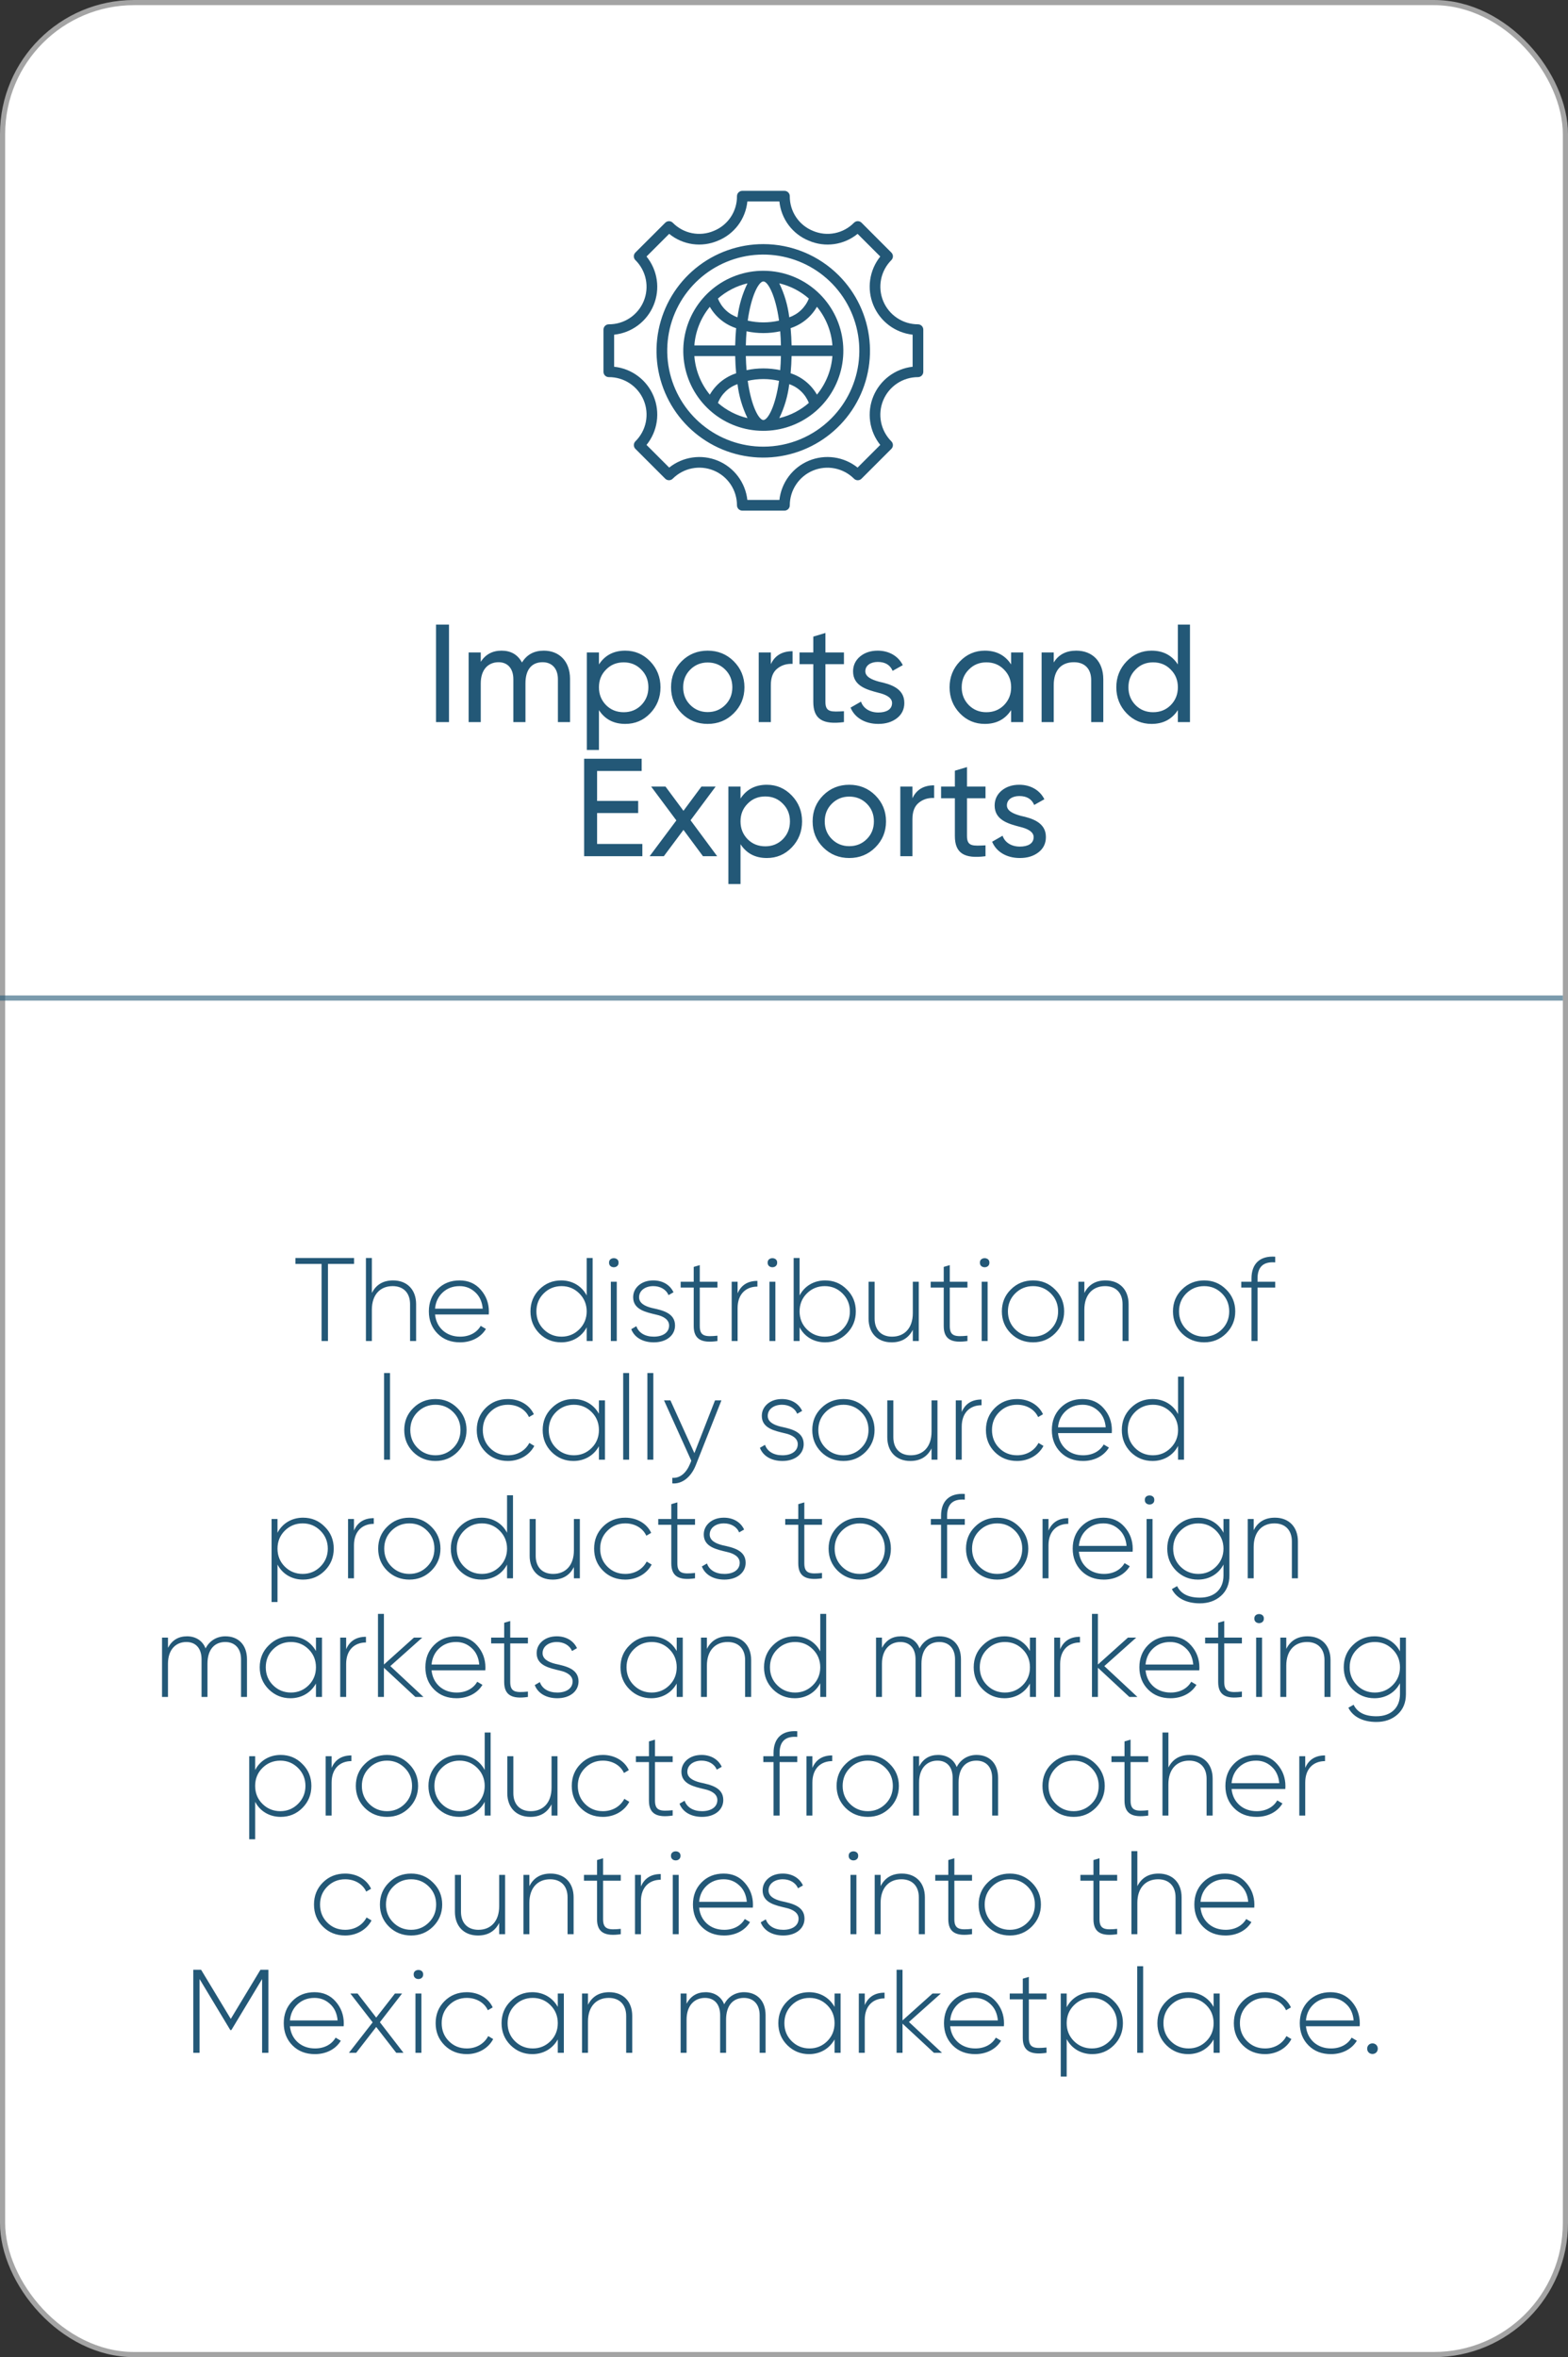 <svg width="304" height="457" viewBox="0 0 304 457" fill="none" xmlns="http://www.w3.org/2000/svg">
<rect x="0" y="0" width="304" height="457" fill="#333333" stroke="none"/>
<rect x="0.5" y="0.5" width="303" height="456" rx="25.5" fill="white" stroke="#A4A4A4"/>
<path d="M84.537 140V121.1H87.048V140H84.537ZM105.439 126.149C108.463 126.149 110.515 128.255 110.515 131.603V140H108.166V131.684C108.166 129.605 107.005 128.39 105.196 128.39C103.171 128.39 101.875 129.713 101.875 132.494V140H99.526V131.684C99.526 129.605 98.419 128.39 96.664 128.39C94.693 128.39 93.208 129.767 93.208 132.494V140H90.859V126.5H93.208V128.309C94.126 126.878 95.476 126.149 97.231 126.149C99.04 126.149 100.363 126.905 101.2 128.444C102.145 126.905 103.549 126.149 105.439 126.149ZM121.224 126.149C123.114 126.149 124.734 126.851 126.057 128.228C127.38 129.605 128.055 131.279 128.055 133.25C128.055 135.221 127.38 136.922 126.057 138.299C124.734 139.676 123.114 140.351 121.224 140.351C118.983 140.351 117.282 139.46 116.121 137.678V145.4H113.772V126.5H116.121V128.822C117.282 127.04 118.983 126.149 121.224 126.149ZM120.927 138.083C122.277 138.083 123.411 137.624 124.329 136.706C125.247 135.761 125.706 134.627 125.706 133.25C125.706 131.873 125.247 130.739 124.329 129.821C123.411 128.876 122.277 128.417 120.927 128.417C119.55 128.417 118.416 128.876 117.498 129.821C116.58 130.739 116.121 131.873 116.121 133.25C116.121 134.627 116.58 135.761 117.498 136.706C118.416 137.624 119.55 138.083 120.927 138.083ZM142.252 138.299C140.875 139.676 139.174 140.351 137.203 140.351C135.232 140.351 133.531 139.676 132.154 138.299C130.777 136.922 130.102 135.248 130.102 133.25C130.102 131.252 130.777 129.578 132.154 128.201C133.531 126.824 135.232 126.149 137.203 126.149C139.174 126.149 140.875 126.824 142.252 128.201C143.629 129.578 144.331 131.252 144.331 133.25C144.331 135.248 143.629 136.922 142.252 138.299ZM137.203 138.056C138.553 138.056 139.687 137.597 140.605 136.679C141.523 135.761 141.982 134.627 141.982 133.25C141.982 131.873 141.523 130.739 140.605 129.821C139.687 128.903 138.553 128.444 137.203 128.444C135.88 128.444 134.746 128.903 133.828 129.821C132.91 130.739 132.451 131.873 132.451 133.25C132.451 134.627 132.91 135.761 133.828 136.679C134.746 137.597 135.88 138.056 137.203 138.056ZM149.449 126.5V128.768C150.232 127.094 151.636 126.257 153.661 126.257V128.714C152.5 128.66 151.528 128.957 150.691 129.632C149.854 130.307 149.449 131.36 149.449 132.845V140H147.1V126.5H149.449ZM163.62 126.5V128.768H160.029V136.085C160.029 138.164 161.217 138.002 163.62 137.894V140C159.516 140.54 157.68 139.433 157.68 136.085V128.768H155.007V126.5H157.68V123.422L160.029 122.72V126.5H163.62ZM167.767 130.145C167.767 131.198 168.955 131.765 170.44 132.17C172.546 132.629 175.354 133.412 175.327 136.301C175.327 137.516 174.841 138.515 173.896 139.244C172.951 139.973 171.763 140.351 170.278 140.351C167.659 140.351 165.688 139.109 164.905 137.192L166.93 136.031C167.362 137.327 168.631 138.137 170.278 138.137C171.817 138.137 172.951 137.57 172.951 136.301C172.951 135.248 171.763 134.654 170.278 134.303C168.145 133.736 165.391 133.034 165.391 130.172C165.391 129.011 165.85 128.039 166.741 127.283C167.659 126.527 168.793 126.149 170.17 126.149C172.357 126.149 174.166 127.202 175.03 128.957L173.059 130.064C172.573 128.903 171.601 128.336 170.17 128.336C168.847 128.336 167.767 128.984 167.767 130.145ZM196.036 128.822V126.5H198.385V140H196.036V137.678C194.875 139.46 193.174 140.351 190.933 140.351C189.043 140.351 187.423 139.676 186.1 138.299C184.777 136.922 184.102 135.221 184.102 133.25C184.102 131.279 184.777 129.605 186.1 128.228C187.423 126.851 189.043 126.149 190.933 126.149C193.174 126.149 194.875 127.04 196.036 128.822ZM191.23 138.083C192.607 138.083 193.741 137.624 194.659 136.706C195.577 135.761 196.036 134.627 196.036 133.25C196.036 131.873 195.577 130.739 194.659 129.821C193.741 128.876 192.607 128.417 191.23 128.417C189.88 128.417 188.746 128.876 187.828 129.821C186.91 130.739 186.451 131.873 186.451 133.25C186.451 134.627 186.91 135.761 187.828 136.706C188.746 137.624 189.88 138.083 191.23 138.083ZM208.667 126.149C211.826 126.149 213.905 128.282 213.905 131.711V140H211.556V131.846C211.556 129.659 210.287 128.39 208.208 128.39C205.859 128.39 204.293 129.821 204.293 132.845V140H201.944V126.5H204.293V128.444C205.238 126.905 206.696 126.149 208.667 126.149ZM228.362 128.822V121.1H230.711V140H228.362V137.678C227.201 139.46 225.5 140.351 223.259 140.351C221.369 140.351 219.749 139.676 218.426 138.299C217.103 136.922 216.428 135.221 216.428 133.25C216.428 131.279 217.103 129.605 218.426 128.228C219.749 126.851 221.369 126.149 223.259 126.149C225.5 126.149 227.201 127.04 228.362 128.822ZM223.556 138.083C224.933 138.083 226.067 137.624 226.985 136.706C227.903 135.761 228.362 134.627 228.362 133.25C228.362 131.873 227.903 130.739 226.985 129.821C226.067 128.876 224.933 128.417 223.556 128.417C222.206 128.417 221.072 128.876 220.154 129.821C219.236 130.739 218.777 131.873 218.777 133.25C218.777 134.627 219.236 135.761 220.154 136.706C221.072 137.624 222.206 138.083 223.556 138.083ZM115.762 157.63V163.624H124.537V166H113.251V147.1H124.402V149.476H115.762V155.281H123.727V157.63H115.762ZM133.886 159.034L139.043 166H136.289L132.509 160.897L128.702 166H125.948L131.132 159.061L126.245 152.5H129.026L132.509 157.198L135.992 152.5H138.746L133.886 159.034ZM148.672 152.149C150.562 152.149 152.182 152.851 153.505 154.228C154.828 155.605 155.503 157.279 155.503 159.25C155.503 161.221 154.828 162.922 153.505 164.299C152.182 165.676 150.562 166.351 148.672 166.351C146.431 166.351 144.73 165.46 143.569 163.678V171.4H141.22V152.5H143.569V154.822C144.73 153.04 146.431 152.149 148.672 152.149ZM148.375 164.083C149.725 164.083 150.859 163.624 151.777 162.706C152.695 161.761 153.154 160.627 153.154 159.25C153.154 157.873 152.695 156.739 151.777 155.821C150.859 154.876 149.725 154.417 148.375 154.417C146.998 154.417 145.864 154.876 144.946 155.821C144.028 156.739 143.569 157.873 143.569 159.25C143.569 160.627 144.028 161.761 144.946 162.706C145.864 163.624 146.998 164.083 148.375 164.083ZM169.7 164.299C168.323 165.676 166.622 166.351 164.651 166.351C162.68 166.351 160.979 165.676 159.602 164.299C158.225 162.922 157.55 161.248 157.55 159.25C157.55 157.252 158.225 155.578 159.602 154.201C160.979 152.824 162.68 152.149 164.651 152.149C166.622 152.149 168.323 152.824 169.7 154.201C171.077 155.578 171.779 157.252 171.779 159.25C171.779 161.248 171.077 162.922 169.7 164.299ZM164.651 164.056C166.001 164.056 167.135 163.597 168.053 162.679C168.971 161.761 169.43 160.627 169.43 159.25C169.43 157.873 168.971 156.739 168.053 155.821C167.135 154.903 166.001 154.444 164.651 154.444C163.328 154.444 162.194 154.903 161.276 155.821C160.358 156.739 159.899 157.873 159.899 159.25C159.899 160.627 160.358 161.761 161.276 162.679C162.194 163.597 163.328 164.056 164.651 164.056ZM176.898 152.5V154.768C177.681 153.094 179.085 152.257 181.11 152.257V154.714C179.949 154.66 178.977 154.957 178.14 155.632C177.303 156.307 176.898 157.36 176.898 158.845V166H174.549V152.5H176.898ZM191.068 152.5V154.768H187.477V162.085C187.477 164.164 188.665 164.002 191.068 163.894V166C186.964 166.54 185.128 165.433 185.128 162.085V154.768H182.455V152.5H185.128V149.422L187.477 148.72V152.5H191.068ZM195.215 156.145C195.215 157.198 196.403 157.765 197.888 158.17C199.994 158.629 202.802 159.412 202.775 162.301C202.775 163.516 202.289 164.515 201.344 165.244C200.399 165.973 199.211 166.351 197.726 166.351C195.107 166.351 193.136 165.109 192.353 163.192L194.378 162.031C194.81 163.327 196.079 164.137 197.726 164.137C199.265 164.137 200.399 163.57 200.399 162.301C200.399 161.248 199.211 160.654 197.726 160.303C195.593 159.736 192.839 159.034 192.839 156.172C192.839 155.011 193.298 154.039 194.189 153.283C195.107 152.527 196.241 152.149 197.618 152.149C199.805 152.149 201.614 153.202 202.478 154.957L200.507 156.064C200.021 154.903 199.049 154.336 197.618 154.336C196.295 154.336 195.215 154.984 195.215 156.145Z" fill="#235877"/>
<path d="M57.283 243.9H68.645V245.05H63.585V260H62.343V245.05H57.283V243.9ZM76.213 248.247C78.95 248.247 80.675 250.064 80.675 252.847V260H79.502V252.847C79.502 250.708 78.26 249.351 76.121 249.351C73.752 249.351 72.096 250.961 72.096 253.928V260H70.946V243.9H72.096V250.685C72.924 249.052 74.304 248.247 76.213 248.247ZM89.104 248.247C90.783 248.247 92.163 248.845 93.198 250.041C94.256 251.237 94.785 252.663 94.785 254.296C94.785 254.411 94.762 254.733 94.762 254.848H84.343C84.481 256.136 84.987 257.171 85.884 257.976C86.781 258.758 87.908 259.149 89.219 259.149C91.059 259.149 92.485 258.321 93.198 257.056L94.21 257.654C93.267 259.241 91.427 260.253 89.196 260.253C87.425 260.253 85.976 259.701 84.849 258.574C83.722 257.447 83.147 255.998 83.147 254.25C83.147 252.525 83.699 251.099 84.803 249.972C85.93 248.822 87.356 248.247 89.104 248.247ZM89.104 249.351C87.793 249.351 86.712 249.765 85.838 250.57C84.964 251.375 84.458 252.433 84.343 253.721H93.589C93.474 252.364 92.968 251.283 92.117 250.524C91.266 249.742 90.277 249.351 89.104 249.351ZM113.747 251.168V243.9H114.897V260H113.747V257.332C112.804 259.149 110.987 260.253 108.802 260.253C107.146 260.253 105.743 259.678 104.57 258.528C103.42 257.355 102.845 255.929 102.845 254.25C102.845 252.571 103.42 251.145 104.57 249.995C105.743 248.822 107.146 248.247 108.802 248.247C110.987 248.247 112.804 249.351 113.747 251.168ZM105.398 257.723C106.341 258.666 107.514 259.149 108.871 259.149C110.228 259.149 111.378 258.666 112.321 257.723C113.264 256.78 113.747 255.607 113.747 254.25C113.747 252.893 113.264 251.72 112.321 250.777C111.378 249.834 110.228 249.351 108.871 249.351C107.514 249.351 106.341 249.834 105.398 250.777C104.455 251.72 103.995 252.893 103.995 254.25C103.995 255.607 104.455 256.78 105.398 257.723ZM118.084 244.797C118.038 243.647 119.97 243.647 119.924 244.797C119.97 245.993 118.038 245.993 118.084 244.797ZM119.579 260H118.429V248.5H119.579V260ZM123.905 251.513C123.905 252.64 124.986 253.238 126.366 253.583C128.367 254.02 130.874 254.526 130.874 256.987C130.874 258.896 129.218 260.253 126.757 260.253C124.549 260.253 122.962 259.241 122.387 257.7L123.376 257.125C123.813 258.39 125.032 259.149 126.757 259.149C128.482 259.149 129.724 258.367 129.724 256.987C129.724 255.86 128.643 255.193 127.263 254.894C125.262 254.411 122.755 253.928 122.755 251.513C122.755 250.593 123.123 249.811 123.836 249.19C124.572 248.569 125.515 248.247 126.665 248.247C128.505 248.247 129.931 249.144 130.575 250.547L129.609 251.099C129.149 249.972 127.976 249.351 126.665 249.351C125.101 249.351 123.905 250.202 123.905 251.513ZM139.096 248.5V249.627H135.669V257.102C135.669 259.103 136.75 259.195 139.096 258.965V260C135.991 260.46 134.496 259.655 134.496 257.102V249.627H131.966V248.5H134.496V245.625L135.669 245.28V248.5H139.096ZM143.005 248.5V250.754C143.695 249.144 144.983 248.339 146.846 248.339V249.443C144.661 249.443 143.005 250.846 143.005 253.606V260H141.855V248.5H143.005ZM148.833 244.797C148.787 243.647 150.719 243.647 150.673 244.797C150.719 245.993 148.787 245.993 148.833 244.797ZM150.328 260H149.178V248.5H150.328V260ZM159.967 248.247C161.623 248.247 163.026 248.822 164.176 249.995C165.349 251.145 165.924 252.571 165.924 254.25C165.924 255.929 165.349 257.355 164.176 258.528C163.026 259.678 161.623 260.253 159.967 260.253C157.782 260.253 155.965 259.149 155.022 257.332V260H153.872V243.9H155.022V251.168C155.965 249.351 157.782 248.247 159.967 248.247ZM156.425 257.723C157.368 258.666 158.541 259.149 159.898 259.149C161.255 259.149 162.405 258.666 163.348 257.723C164.291 256.78 164.774 255.607 164.774 254.25C164.774 252.893 164.291 251.72 163.348 250.777C162.405 249.834 161.255 249.351 159.898 249.351C158.541 249.351 157.368 249.834 156.425 250.777C155.482 251.72 155.022 252.893 155.022 254.25C155.022 255.607 155.482 256.78 156.425 257.723ZM176.976 254.572V248.5H178.126V260H176.976V257.815C176.148 259.448 174.768 260.253 172.859 260.253C170.122 260.253 168.397 258.436 168.397 255.653V248.5H169.57V255.653C169.57 257.792 170.812 259.149 172.951 259.149C175.32 259.149 176.976 257.539 176.976 254.572ZM187.567 248.5V249.627H184.14V257.102C184.14 259.103 185.221 259.195 187.567 258.965V260C184.462 260.46 182.967 259.655 182.967 257.102V249.627H180.437V248.5H182.967V245.625L184.14 245.28V248.5H187.567ZM189.981 244.797C189.935 243.647 191.867 243.647 191.821 244.797C191.867 245.993 189.935 245.993 189.981 244.797ZM191.476 260H190.326V248.5H191.476V260ZM200.288 260.253C198.609 260.253 197.16 259.678 195.987 258.528C194.814 257.355 194.239 255.929 194.239 254.25C194.239 252.571 194.814 251.145 195.987 249.995C197.16 248.822 198.609 248.247 200.288 248.247C201.967 248.247 203.37 248.822 204.543 249.995C205.716 251.145 206.314 252.571 206.314 254.25C206.314 255.929 205.716 257.355 204.543 258.528C203.37 259.678 201.967 260.253 200.288 260.253ZM196.815 257.723C197.758 258.666 198.931 259.149 200.288 259.149C201.645 259.149 202.795 258.666 203.738 257.723C204.681 256.78 205.141 255.607 205.141 254.25C205.141 252.893 204.681 251.72 203.738 250.777C202.795 249.834 201.645 249.351 200.288 249.351C198.931 249.351 197.758 249.834 196.815 250.777C195.872 251.72 195.412 252.893 195.412 254.25C195.412 255.607 195.872 256.78 196.815 257.723ZM214.348 248.247C217.085 248.247 218.81 250.064 218.81 252.847V260H217.637V252.847C217.637 250.708 216.395 249.351 214.256 249.351C211.887 249.351 210.231 250.961 210.231 253.928V260H209.081V248.5H210.231V250.685C211.059 249.052 212.439 248.247 214.348 248.247ZM233.462 260.253C231.783 260.253 230.334 259.678 229.161 258.528C227.988 257.355 227.413 255.929 227.413 254.25C227.413 252.571 227.988 251.145 229.161 249.995C230.334 248.822 231.783 248.247 233.462 248.247C235.141 248.247 236.544 248.822 237.717 249.995C238.89 251.145 239.488 252.571 239.488 254.25C239.488 255.929 238.89 257.355 237.717 258.528C236.544 259.678 235.141 260.253 233.462 260.253ZM229.989 257.723C230.932 258.666 232.105 259.149 233.462 259.149C234.819 259.149 235.969 258.666 236.912 257.723C237.855 256.78 238.315 255.607 238.315 254.25C238.315 252.893 237.855 251.72 236.912 250.777C235.969 249.834 234.819 249.351 233.462 249.351C232.105 249.351 230.932 249.834 229.989 250.777C229.046 251.72 228.586 252.893 228.586 254.25C228.586 255.607 229.046 256.78 229.989 257.723ZM247.235 243.647V244.751C244.958 244.567 243.808 245.602 243.808 247.879V248.5H247.235V249.627H243.808V260H242.635V249.627H240.657V248.5H242.635V247.879C242.635 245.004 244.268 243.44 247.235 243.647ZM75.611 283H74.461V266.21H75.611V283ZM84.423 283.253C82.744 283.253 81.295 282.678 80.122 281.528C78.949 280.355 78.374 278.929 78.374 277.25C78.374 275.571 78.949 274.145 80.122 272.995C81.295 271.822 82.744 271.247 84.423 271.247C86.102 271.247 87.505 271.822 88.678 272.995C89.851 274.145 90.449 275.571 90.449 277.25C90.449 278.929 89.851 280.355 88.678 281.528C87.505 282.678 86.102 283.253 84.423 283.253ZM80.95 280.723C81.893 281.666 83.066 282.149 84.423 282.149C85.78 282.149 86.93 281.666 87.873 280.723C88.816 279.78 89.276 278.607 89.276 277.25C89.276 275.893 88.816 274.72 87.873 273.777C86.93 272.834 85.78 272.351 84.423 272.351C83.066 272.351 81.893 272.834 80.95 273.777C80.007 274.72 79.547 275.893 79.547 277.25C79.547 278.607 80.007 279.78 80.95 280.723ZM98.483 283.253C96.758 283.253 95.309 282.678 94.159 281.528C93.009 280.378 92.434 278.952 92.434 277.25C92.434 275.548 93.009 274.122 94.159 272.972C95.309 271.822 96.758 271.247 98.483 271.247C100.714 271.247 102.669 272.374 103.497 274.191L102.554 274.743C101.887 273.271 100.323 272.351 98.483 272.351C97.103 272.351 95.953 272.834 95.01 273.777C94.067 274.72 93.607 275.87 93.607 277.25C93.607 278.63 94.067 279.803 95.01 280.746C95.953 281.689 97.103 282.149 98.483 282.149C100.323 282.149 101.864 281.229 102.623 279.757L103.589 280.332C102.669 282.103 100.714 283.253 98.483 283.253ZM116.117 274.099V271.5H117.29V283H116.117V280.401C115.128 282.172 113.357 283.253 111.172 283.253C109.539 283.253 108.136 282.678 106.963 281.528C105.79 280.355 105.215 278.929 105.215 277.25C105.215 275.571 105.79 274.145 106.963 272.995C108.136 271.822 109.539 271.247 111.172 271.247C113.357 271.247 115.128 272.328 116.117 274.099ZM107.791 280.723C108.734 281.666 109.907 282.149 111.264 282.149C112.621 282.149 113.771 281.666 114.714 280.723C115.657 279.78 116.117 278.607 116.117 277.25C116.117 275.893 115.657 274.72 114.714 273.777C113.771 272.834 112.621 272.351 111.264 272.351C109.907 272.351 108.734 272.834 107.791 273.777C106.848 274.72 106.388 275.893 106.388 277.25C106.388 278.607 106.848 279.78 107.791 280.723ZM121.971 283H120.821V266.21H121.971V283ZM126.665 283H125.515V266.21H126.665V283ZM134.625 281.735L138.627 271.5H139.869L134.901 284.058C134.004 286.335 132.279 287.761 130.347 287.6V286.519C131.819 286.634 133.038 285.599 133.774 283.828L134.027 283.207L128.737 271.5H129.979L134.625 281.735ZM148.848 274.513C148.848 275.64 149.929 276.238 151.309 276.583C153.31 277.02 155.817 277.526 155.817 279.987C155.817 281.896 154.161 283.253 151.7 283.253C149.492 283.253 147.905 282.241 147.33 280.7L148.319 280.125C148.756 281.39 149.975 282.149 151.7 282.149C153.425 282.149 154.667 281.367 154.667 279.987C154.667 278.86 153.586 278.193 152.206 277.894C150.205 277.411 147.698 276.928 147.698 274.513C147.698 273.593 148.066 272.811 148.779 272.19C149.515 271.569 150.458 271.247 151.608 271.247C153.448 271.247 154.874 272.144 155.518 273.547L154.552 274.099C154.092 272.972 152.919 272.351 151.608 272.351C150.044 272.351 148.848 273.202 148.848 274.513ZM163.53 283.253C161.851 283.253 160.402 282.678 159.229 281.528C158.056 280.355 157.481 278.929 157.481 277.25C157.481 275.571 158.056 274.145 159.229 272.995C160.402 271.822 161.851 271.247 163.53 271.247C165.209 271.247 166.612 271.822 167.785 272.995C168.958 274.145 169.556 275.571 169.556 277.25C169.556 278.929 168.958 280.355 167.785 281.528C166.612 282.678 165.209 283.253 163.53 283.253ZM160.057 280.723C161 281.666 162.173 282.149 163.53 282.149C164.887 282.149 166.037 281.666 166.98 280.723C167.923 279.78 168.383 278.607 168.383 277.25C168.383 275.893 167.923 274.72 166.98 273.777C166.037 272.834 164.887 272.351 163.53 272.351C162.173 272.351 161 272.834 160.057 273.777C159.114 274.72 158.654 275.893 158.654 277.25C158.654 278.607 159.114 279.78 160.057 280.723ZM180.604 277.572V271.5H181.754V283H180.604V280.815C179.776 282.448 178.396 283.253 176.487 283.253C173.75 283.253 172.025 281.436 172.025 278.653V271.5H173.198V278.653C173.198 280.792 174.44 282.149 176.579 282.149C178.948 282.149 180.604 280.539 180.604 277.572ZM186.456 271.5V273.754C187.146 272.144 188.434 271.339 190.297 271.339V272.443C188.112 272.443 186.456 273.846 186.456 276.606V283H185.306V271.5H186.456ZM197.199 283.253C195.474 283.253 194.025 282.678 192.875 281.528C191.725 280.378 191.15 278.952 191.15 277.25C191.15 275.548 191.725 274.122 192.875 272.972C194.025 271.822 195.474 271.247 197.199 271.247C199.43 271.247 201.385 272.374 202.213 274.191L201.27 274.743C200.603 273.271 199.039 272.351 197.199 272.351C195.819 272.351 194.669 272.834 193.726 273.777C192.783 274.72 192.323 275.87 192.323 277.25C192.323 278.63 192.783 279.803 193.726 280.746C194.669 281.689 195.819 282.149 197.199 282.149C199.039 282.149 200.58 281.229 201.339 279.757L202.305 280.332C201.385 282.103 199.43 283.253 197.199 283.253ZM209.887 271.247C211.566 271.247 212.946 271.845 213.981 273.041C215.039 274.237 215.568 275.663 215.568 277.296C215.568 277.411 215.545 277.733 215.545 277.848H205.126C205.264 279.136 205.77 280.171 206.667 280.976C207.564 281.758 208.691 282.149 210.002 282.149C211.842 282.149 213.268 281.321 213.981 280.056L214.993 280.654C214.05 282.241 212.21 283.253 209.979 283.253C208.208 283.253 206.759 282.701 205.632 281.574C204.505 280.447 203.93 278.998 203.93 277.25C203.93 275.525 204.482 274.099 205.586 272.972C206.713 271.822 208.139 271.247 209.887 271.247ZM209.887 272.351C208.576 272.351 207.495 272.765 206.621 273.57C205.747 274.375 205.241 275.433 205.126 276.721H214.372C214.257 275.364 213.751 274.283 212.9 273.524C212.049 272.742 211.06 272.351 209.887 272.351ZM228.399 274.168V266.9H229.549V283H228.399V280.332C227.456 282.149 225.639 283.253 223.454 283.253C221.798 283.253 220.395 282.678 219.222 281.528C218.072 280.355 217.497 278.929 217.497 277.25C217.497 275.571 218.072 274.145 219.222 272.995C220.395 271.822 221.798 271.247 223.454 271.247C225.639 271.247 227.456 272.351 228.399 274.168ZM220.05 280.723C220.993 281.666 222.166 282.149 223.523 282.149C224.88 282.149 226.03 281.666 226.973 280.723C227.916 279.78 228.399 278.607 228.399 277.25C228.399 275.893 227.916 274.72 226.973 273.777C226.03 272.834 224.88 272.351 223.523 272.351C222.166 272.351 220.993 272.834 220.05 273.777C219.107 274.72 218.647 275.893 218.647 277.25C218.647 278.607 219.107 279.78 220.05 280.723ZM58.747 294.247C60.403 294.247 61.806 294.822 62.956 295.995C64.129 297.145 64.704 298.571 64.704 300.25C64.704 301.929 64.129 303.355 62.956 304.528C61.806 305.678 60.403 306.253 58.747 306.253C56.562 306.253 54.745 305.149 53.802 303.332V310.6H52.652V294.5H53.802V297.168C54.745 295.351 56.562 294.247 58.747 294.247ZM55.205 303.723C56.148 304.666 57.321 305.149 58.678 305.149C60.035 305.149 61.185 304.666 62.128 303.723C63.071 302.78 63.554 301.607 63.554 300.25C63.554 298.893 63.071 297.72 62.128 296.777C61.185 295.834 60.035 295.351 58.678 295.351C57.321 295.351 56.148 295.834 55.205 296.777C54.262 297.72 53.802 298.893 53.802 300.25C53.802 301.607 54.262 302.78 55.205 303.723ZM68.626 294.5V296.754C69.316 295.144 70.604 294.339 72.467 294.339V295.443C70.282 295.443 68.626 296.846 68.626 299.606V306H67.476V294.5H68.626ZM79.369 306.253C77.69 306.253 76.241 305.678 75.068 304.528C73.895 303.355 73.32 301.929 73.32 300.25C73.32 298.571 73.895 297.145 75.068 295.995C76.241 294.822 77.69 294.247 79.369 294.247C81.048 294.247 82.451 294.822 83.624 295.995C84.797 297.145 85.395 298.571 85.395 300.25C85.395 301.929 84.797 303.355 83.624 304.528C82.451 305.678 81.048 306.253 79.369 306.253ZM75.896 303.723C76.839 304.666 78.012 305.149 79.369 305.149C80.726 305.149 81.876 304.666 82.819 303.723C83.762 302.78 84.222 301.607 84.222 300.25C84.222 298.893 83.762 297.72 82.819 296.777C81.876 295.834 80.726 295.351 79.369 295.351C78.012 295.351 76.839 295.834 75.896 296.777C74.953 297.72 74.493 298.893 74.493 300.25C74.493 301.607 74.953 302.78 75.896 303.723ZM98.306 297.168V289.9H99.456V306H98.306V303.332C97.363 305.149 95.546 306.253 93.361 306.253C91.705 306.253 90.302 305.678 89.129 304.528C87.979 303.355 87.404 301.929 87.404 300.25C87.404 298.571 87.979 297.145 89.129 295.995C90.302 294.822 91.705 294.247 93.361 294.247C95.546 294.247 97.363 295.351 98.306 297.168ZM89.957 303.723C90.9 304.666 92.073 305.149 93.43 305.149C94.787 305.149 95.937 304.666 96.88 303.723C97.823 302.78 98.306 301.607 98.306 300.25C98.306 298.893 97.823 297.72 96.88 296.777C95.937 295.834 94.787 295.351 93.43 295.351C92.073 295.351 90.9 295.834 89.957 296.777C89.014 297.72 88.554 298.893 88.554 300.25C88.554 301.607 89.014 302.78 89.957 303.723ZM111.267 300.572V294.5H112.417V306H111.267V303.815C110.439 305.448 109.059 306.253 107.15 306.253C104.413 306.253 102.688 304.436 102.688 301.653V294.5H103.861V301.653C103.861 303.792 105.103 305.149 107.242 305.149C109.611 305.149 111.267 303.539 111.267 300.572ZM121.236 306.253C119.511 306.253 118.062 305.678 116.912 304.528C115.762 303.378 115.187 301.952 115.187 300.25C115.187 298.548 115.762 297.122 116.912 295.972C118.062 294.822 119.511 294.247 121.236 294.247C123.467 294.247 125.422 295.374 126.25 297.191L125.307 297.743C124.64 296.271 123.076 295.351 121.236 295.351C119.856 295.351 118.706 295.834 117.763 296.777C116.82 297.72 116.36 298.87 116.36 300.25C116.36 301.63 116.82 302.803 117.763 303.746C118.706 304.689 119.856 305.149 121.236 305.149C123.076 305.149 124.617 304.229 125.376 302.757L126.342 303.332C125.422 305.103 123.467 306.253 121.236 306.253ZM134.75 294.5V295.627H131.323V303.102C131.323 305.103 132.404 305.195 134.75 304.965V306C131.645 306.46 130.15 305.655 130.15 303.102V295.627H127.62V294.5H130.15V291.625L131.323 291.28V294.5H134.75ZM137.595 297.513C137.595 298.64 138.676 299.238 140.056 299.583C142.057 300.02 144.564 300.526 144.564 302.987C144.564 304.896 142.908 306.253 140.447 306.253C138.239 306.253 136.652 305.241 136.077 303.7L137.066 303.125C137.503 304.39 138.722 305.149 140.447 305.149C142.172 305.149 143.414 304.367 143.414 302.987C143.414 301.86 142.333 301.193 140.953 300.894C138.952 300.411 136.445 299.928 136.445 297.513C136.445 296.593 136.813 295.811 137.526 295.19C138.262 294.569 139.205 294.247 140.355 294.247C142.195 294.247 143.621 295.144 144.265 296.547L143.299 297.099C142.839 295.972 141.666 295.351 140.355 295.351C138.791 295.351 137.595 296.202 137.595 297.513ZM159.367 294.5V295.627H155.94V303.102C155.94 305.103 157.021 305.195 159.367 304.965V306C156.262 306.46 154.767 305.655 154.767 303.102V295.627H152.237V294.5H154.767V291.625L155.94 291.28V294.5H159.367ZM166.697 306.253C165.018 306.253 163.569 305.678 162.396 304.528C161.223 303.355 160.648 301.929 160.648 300.25C160.648 298.571 161.223 297.145 162.396 295.995C163.569 294.822 165.018 294.247 166.697 294.247C168.376 294.247 169.779 294.822 170.952 295.995C172.125 297.145 172.723 298.571 172.723 300.25C172.723 301.929 172.125 303.355 170.952 304.528C169.779 305.678 168.376 306.253 166.697 306.253ZM163.224 303.723C164.167 304.666 165.34 305.149 166.697 305.149C168.054 305.149 169.204 304.666 170.147 303.723C171.09 302.78 171.55 301.607 171.55 300.25C171.55 298.893 171.09 297.72 170.147 296.777C169.204 295.834 168.054 295.351 166.697 295.351C165.34 295.351 164.167 295.834 163.224 296.777C162.281 297.72 161.821 298.893 161.821 300.25C161.821 301.607 162.281 302.78 163.224 303.723ZM187.051 289.647V290.751C184.774 290.567 183.624 291.602 183.624 293.879V294.5H187.051V295.627H183.624V306H182.451V295.627H180.473V294.5H182.451V293.879C182.451 291.004 184.084 289.44 187.051 289.647ZM193.336 306.253C191.657 306.253 190.208 305.678 189.035 304.528C187.862 303.355 187.287 301.929 187.287 300.25C187.287 298.571 187.862 297.145 189.035 295.995C190.208 294.822 191.657 294.247 193.336 294.247C195.015 294.247 196.418 294.822 197.591 295.995C198.764 297.145 199.362 298.571 199.362 300.25C199.362 301.929 198.764 303.355 197.591 304.528C196.418 305.678 195.015 306.253 193.336 306.253ZM189.863 303.723C190.806 304.666 191.979 305.149 193.336 305.149C194.693 305.149 195.843 304.666 196.786 303.723C197.729 302.78 198.189 301.607 198.189 300.25C198.189 298.893 197.729 297.72 196.786 296.777C195.843 295.834 194.693 295.351 193.336 295.351C191.979 295.351 190.806 295.834 189.863 296.777C188.92 297.72 188.46 298.893 188.46 300.25C188.46 301.607 188.92 302.78 189.863 303.723ZM203.279 294.5V296.754C203.969 295.144 205.257 294.339 207.12 294.339V295.443C204.935 295.443 203.279 296.846 203.279 299.606V306H202.129V294.5H203.279ZM213.93 294.247C215.609 294.247 216.989 294.845 218.024 296.041C219.082 297.237 219.611 298.663 219.611 300.296C219.611 300.411 219.588 300.733 219.588 300.848H209.169C209.307 302.136 209.813 303.171 210.71 303.976C211.607 304.758 212.734 305.149 214.045 305.149C215.885 305.149 217.311 304.321 218.024 303.056L219.036 303.654C218.093 305.241 216.253 306.253 214.022 306.253C212.251 306.253 210.802 305.701 209.675 304.574C208.548 303.447 207.973 301.998 207.973 300.25C207.973 298.525 208.525 297.099 209.629 295.972C210.756 294.822 212.182 294.247 213.93 294.247ZM213.93 295.351C212.619 295.351 211.538 295.765 210.664 296.57C209.79 297.375 209.284 298.433 209.169 299.721H218.415C218.3 298.364 217.794 297.283 216.943 296.524C216.092 295.742 215.103 295.351 213.93 295.351ZM221.954 290.797C221.908 289.647 223.84 289.647 223.794 290.797C223.84 291.993 221.908 291.993 221.954 290.797ZM223.449 306H222.299V294.5H223.449V306ZM237.206 297.168V294.5H238.356V305.448C238.356 307.127 237.804 308.438 236.723 309.404C235.642 310.37 234.262 310.853 232.629 310.853C229.984 310.853 228.052 309.818 227.201 308.093L228.213 307.518C228.949 309.013 230.421 309.749 232.629 309.749C235.481 309.749 237.206 308.093 237.206 305.448V303.332C236.263 305.149 234.446 306.253 232.261 306.253C230.605 306.253 229.202 305.678 228.029 304.528C226.879 303.355 226.304 301.929 226.304 300.25C226.304 298.571 226.879 297.145 228.029 295.995C229.202 294.822 230.605 294.247 232.261 294.247C234.446 294.247 236.263 295.351 237.206 297.168ZM228.857 303.723C229.8 304.666 230.973 305.149 232.33 305.149C233.687 305.149 234.837 304.666 235.78 303.723C236.723 302.78 237.206 301.607 237.206 300.25C237.206 298.893 236.723 297.72 235.78 296.777C234.837 295.834 233.687 295.351 232.33 295.351C230.973 295.351 229.8 295.834 228.857 296.777C227.914 297.72 227.454 298.893 227.454 300.25C227.454 301.607 227.914 302.78 228.857 303.723ZM247.175 294.247C249.912 294.247 251.637 296.064 251.637 298.847V306H250.464V298.847C250.464 296.708 249.222 295.351 247.083 295.351C244.714 295.351 243.058 296.961 243.058 299.928V306H241.908V294.5H243.058V296.685C243.886 295.052 245.266 294.247 247.175 294.247ZM43.697 317.247C46.204 317.247 47.883 318.88 47.883 321.709V329H46.733V321.709C46.733 319.57 45.514 318.351 43.674 318.351C41.627 318.351 40.224 319.754 40.224 322.583V329H39.074V321.709C39.074 319.57 37.947 318.351 36.13 318.351C34.106 318.351 32.565 319.8 32.565 322.583V329H31.415V317.5H32.565V319.478C33.37 317.983 34.589 317.247 36.268 317.247C37.947 317.247 39.281 318.098 39.856 319.593C40.661 318.029 42.11 317.247 43.697 317.247ZM61.256 320.099V317.5H62.429V329H61.256V326.401C60.267 328.172 58.496 329.253 56.311 329.253C54.678 329.253 53.275 328.678 52.102 327.528C50.929 326.355 50.354 324.929 50.354 323.25C50.354 321.571 50.929 320.145 52.102 318.995C53.275 317.822 54.678 317.247 56.311 317.247C58.496 317.247 60.267 318.328 61.256 320.099ZM52.93 326.723C53.873 327.666 55.046 328.149 56.403 328.149C57.76 328.149 58.91 327.666 59.853 326.723C60.796 325.78 61.256 324.607 61.256 323.25C61.256 321.893 60.796 320.72 59.853 319.777C58.91 318.834 57.76 318.351 56.403 318.351C55.046 318.351 53.873 318.834 52.93 319.777C51.987 320.72 51.527 321.893 51.527 323.25C51.527 324.607 51.987 325.78 52.93 326.723ZM67.11 317.5V319.754C67.8 318.144 69.088 317.339 70.951 317.339V318.443C68.766 318.443 67.11 319.846 67.11 322.606V329H65.96V317.5H67.11ZM75.674 323.02L82.091 329H80.527L74.432 323.342V329H73.282V312.9H74.432V322.721L80.251 317.5H81.861L75.674 323.02ZM88.43 317.247C90.109 317.247 91.489 317.845 92.524 319.041C93.582 320.237 94.111 321.663 94.111 323.296C94.111 323.411 94.088 323.733 94.088 323.848H83.669C83.807 325.136 84.313 326.171 85.21 326.976C86.107 327.758 87.234 328.149 88.545 328.149C90.385 328.149 91.811 327.321 92.524 326.056L93.536 326.654C92.593 328.241 90.753 329.253 88.522 329.253C86.751 329.253 85.302 328.701 84.175 327.574C83.048 326.447 82.473 324.998 82.473 323.25C82.473 321.525 83.025 320.099 84.129 318.972C85.256 317.822 86.682 317.247 88.43 317.247ZM88.43 318.351C87.119 318.351 86.038 318.765 85.164 319.57C84.29 320.375 83.784 321.433 83.669 322.721H92.915C92.8 321.364 92.294 320.283 91.443 319.524C90.592 318.742 89.603 318.351 88.43 318.351ZM102.35 317.5V318.627H98.923V326.102C98.923 328.103 100.004 328.195 102.35 327.965V329C99.245 329.46 97.75 328.655 97.75 326.102V318.627H95.22V317.5H97.75V314.625L98.923 314.28V317.5H102.35ZM105.195 320.513C105.195 321.64 106.276 322.238 107.656 322.583C109.657 323.02 112.164 323.526 112.164 325.987C112.164 327.896 110.508 329.253 108.047 329.253C105.839 329.253 104.252 328.241 103.677 326.7L104.666 326.125C105.103 327.39 106.322 328.149 108.047 328.149C109.772 328.149 111.014 327.367 111.014 325.987C111.014 324.86 109.933 324.193 108.553 323.894C106.552 323.411 104.045 322.928 104.045 320.513C104.045 319.593 104.413 318.811 105.126 318.19C105.862 317.569 106.805 317.247 107.955 317.247C109.795 317.247 111.221 318.144 111.865 319.547L110.899 320.099C110.439 318.972 109.266 318.351 107.955 318.351C106.391 318.351 105.195 319.202 105.195 320.513ZM131.199 320.099V317.5H132.372V329H131.199V326.401C130.21 328.172 128.439 329.253 126.254 329.253C124.621 329.253 123.218 328.678 122.045 327.528C120.872 326.355 120.297 324.929 120.297 323.25C120.297 321.571 120.872 320.145 122.045 318.995C123.218 317.822 124.621 317.247 126.254 317.247C128.439 317.247 130.21 318.328 131.199 320.099ZM122.873 326.723C123.816 327.666 124.989 328.149 126.346 328.149C127.703 328.149 128.853 327.666 129.796 326.723C130.739 325.78 131.199 324.607 131.199 323.25C131.199 321.893 130.739 320.72 129.796 319.777C128.853 318.834 127.703 318.351 126.346 318.351C124.989 318.351 123.816 318.834 122.873 319.777C121.93 320.72 121.47 321.893 121.47 323.25C121.47 324.607 121.93 325.78 122.873 326.723ZM141.17 317.247C143.907 317.247 145.632 319.064 145.632 321.847V329H144.459V321.847C144.459 319.708 143.217 318.351 141.078 318.351C138.709 318.351 137.053 319.961 137.053 322.928V329H135.903V317.5H137.053V319.685C137.881 318.052 139.261 317.247 141.17 317.247ZM159.029 320.168V312.9H160.179V329H159.029V326.332C158.086 328.149 156.269 329.253 154.084 329.253C152.428 329.253 151.025 328.678 149.852 327.528C148.702 326.355 148.127 324.929 148.127 323.25C148.127 321.571 148.702 320.145 149.852 318.995C151.025 317.822 152.428 317.247 154.084 317.247C156.269 317.247 158.086 318.351 159.029 320.168ZM150.68 326.723C151.623 327.666 152.796 328.149 154.153 328.149C155.51 328.149 156.66 327.666 157.603 326.723C158.546 325.78 159.029 324.607 159.029 323.25C159.029 321.893 158.546 320.72 157.603 319.777C156.66 318.834 155.51 318.351 154.153 318.351C152.796 318.351 151.623 318.834 150.68 319.777C149.737 320.72 149.277 321.893 149.277 323.25C149.277 324.607 149.737 325.78 150.68 326.723ZM182.124 317.247C184.631 317.247 186.31 318.88 186.31 321.709V329H185.16V321.709C185.16 319.57 183.941 318.351 182.101 318.351C180.054 318.351 178.651 319.754 178.651 322.583V329H177.501V321.709C177.501 319.57 176.374 318.351 174.557 318.351C172.533 318.351 170.992 319.8 170.992 322.583V329H169.842V317.5H170.992V319.478C171.797 317.983 173.016 317.247 174.695 317.247C176.374 317.247 177.708 318.098 178.283 319.593C179.088 318.029 180.537 317.247 182.124 317.247ZM199.683 320.099V317.5H200.856V329H199.683V326.401C198.694 328.172 196.923 329.253 194.738 329.253C193.105 329.253 191.702 328.678 190.529 327.528C189.356 326.355 188.781 324.929 188.781 323.25C188.781 321.571 189.356 320.145 190.529 318.995C191.702 317.822 193.105 317.247 194.738 317.247C196.923 317.247 198.694 318.328 199.683 320.099ZM191.357 326.723C192.3 327.666 193.473 328.149 194.83 328.149C196.187 328.149 197.337 327.666 198.28 326.723C199.223 325.78 199.683 324.607 199.683 323.25C199.683 321.893 199.223 320.72 198.28 319.777C197.337 318.834 196.187 318.351 194.83 318.351C193.473 318.351 192.3 318.834 191.357 319.777C190.414 320.72 189.954 321.893 189.954 323.25C189.954 324.607 190.414 325.78 191.357 326.723ZM205.537 317.5V319.754C206.227 318.144 207.515 317.339 209.378 317.339V318.443C207.193 318.443 205.537 319.846 205.537 322.606V329H204.387V317.5H205.537ZM214.101 323.02L220.518 329H218.954L212.859 323.342V329H211.709V312.9H212.859V322.721L218.678 317.5H220.288L214.101 323.02ZM226.857 317.247C228.536 317.247 229.916 317.845 230.951 319.041C232.009 320.237 232.538 321.663 232.538 323.296C232.538 323.411 232.515 323.733 232.515 323.848H222.096C222.234 325.136 222.74 326.171 223.637 326.976C224.534 327.758 225.661 328.149 226.972 328.149C228.812 328.149 230.238 327.321 230.951 326.056L231.963 326.654C231.02 328.241 229.18 329.253 226.949 329.253C225.178 329.253 223.729 328.701 222.602 327.574C221.475 326.447 220.9 324.998 220.9 323.25C220.9 321.525 221.452 320.099 222.556 318.972C223.683 317.822 225.109 317.247 226.857 317.247ZM226.857 318.351C225.546 318.351 224.465 318.765 223.591 319.57C222.717 320.375 222.211 321.433 222.096 322.721H231.342C231.227 321.364 230.721 320.283 229.87 319.524C229.019 318.742 228.03 318.351 226.857 318.351ZM240.777 317.5V318.627H237.35V326.102C237.35 328.103 238.431 328.195 240.777 327.965V329C237.672 329.46 236.177 328.655 236.177 326.102V318.627H233.647V317.5H236.177V314.625L237.35 314.28V317.5H240.777ZM243.191 313.797C243.145 312.647 245.077 312.647 245.031 313.797C245.077 314.993 243.145 314.993 243.191 313.797ZM244.686 329H243.536V317.5H244.686V329ZM253.497 317.247C256.234 317.247 257.959 319.064 257.959 321.847V329H256.786V321.847C256.786 319.708 255.544 318.351 253.405 318.351C251.036 318.351 249.38 319.961 249.38 322.928V329H248.23V317.5H249.38V319.685C250.208 318.052 251.588 317.247 253.497 317.247ZM271.425 320.168V317.5H272.575V328.448C272.575 330.127 272.023 331.438 270.942 332.404C269.861 333.37 268.481 333.853 266.848 333.853C264.203 333.853 262.271 332.818 261.42 331.093L262.432 330.518C263.168 332.013 264.64 332.749 266.848 332.749C269.7 332.749 271.425 331.093 271.425 328.448V326.332C270.482 328.149 268.665 329.253 266.48 329.253C264.824 329.253 263.421 328.678 262.248 327.528C261.098 326.355 260.523 324.929 260.523 323.25C260.523 321.571 261.098 320.145 262.248 318.995C263.421 317.822 264.824 317.247 266.48 317.247C268.665 317.247 270.482 318.351 271.425 320.168ZM263.076 326.723C264.019 327.666 265.192 328.149 266.549 328.149C267.906 328.149 269.056 327.666 269.999 326.723C270.942 325.78 271.425 324.607 271.425 323.25C271.425 321.893 270.942 320.72 269.999 319.777C269.056 318.834 267.906 318.351 266.549 318.351C265.192 318.351 264.019 318.834 263.076 319.777C262.133 320.72 261.673 321.893 261.673 323.25C261.673 324.607 262.133 325.78 263.076 326.723ZM54.412 340.247C56.068 340.247 57.471 340.822 58.621 341.995C59.794 343.145 60.369 344.571 60.369 346.25C60.369 347.929 59.794 349.355 58.621 350.528C57.471 351.678 56.068 352.253 54.412 352.253C52.227 352.253 50.41 351.149 49.467 349.332V356.6H48.317V340.5H49.467V343.168C50.41 341.351 52.227 340.247 54.412 340.247ZM50.87 349.723C51.813 350.666 52.986 351.149 54.343 351.149C55.7 351.149 56.85 350.666 57.793 349.723C58.736 348.78 59.219 347.607 59.219 346.25C59.219 344.893 58.736 343.72 57.793 342.777C56.85 341.834 55.7 341.351 54.343 341.351C52.986 341.351 51.813 341.834 50.87 342.777C49.927 343.72 49.467 344.893 49.467 346.25C49.467 347.607 49.927 348.78 50.87 349.723ZM64.291 340.5V342.754C64.981 341.144 66.269 340.339 68.132 340.339V341.443C65.947 341.443 64.291 342.846 64.291 345.606V352H63.141V340.5H64.291ZM75.034 352.253C73.355 352.253 71.906 351.678 70.733 350.528C69.56 349.355 68.985 347.929 68.985 346.25C68.985 344.571 69.56 343.145 70.733 341.995C71.906 340.822 73.355 340.247 75.034 340.247C76.713 340.247 78.116 340.822 79.289 341.995C80.462 343.145 81.06 344.571 81.06 346.25C81.06 347.929 80.462 349.355 79.289 350.528C78.116 351.678 76.713 352.253 75.034 352.253ZM71.561 349.723C72.504 350.666 73.677 351.149 75.034 351.149C76.391 351.149 77.541 350.666 78.484 349.723C79.427 348.78 79.887 347.607 79.887 346.25C79.887 344.893 79.427 343.72 78.484 342.777C77.541 341.834 76.391 341.351 75.034 341.351C73.677 341.351 72.504 341.834 71.561 342.777C70.618 343.72 70.158 344.893 70.158 346.25C70.158 347.607 70.618 348.78 71.561 349.723ZM93.971 343.168V335.9H95.121V352H93.971V349.332C93.028 351.149 91.211 352.253 89.026 352.253C87.37 352.253 85.967 351.678 84.794 350.528C83.644 349.355 83.069 347.929 83.069 346.25C83.069 344.571 83.644 343.145 84.794 341.995C85.967 340.822 87.37 340.247 89.026 340.247C91.211 340.247 93.028 341.351 93.971 343.168ZM85.622 349.723C86.565 350.666 87.738 351.149 89.095 351.149C90.452 351.149 91.602 350.666 92.545 349.723C93.488 348.78 93.971 347.607 93.971 346.25C93.971 344.893 93.488 343.72 92.545 342.777C91.602 341.834 90.452 341.351 89.095 341.351C87.738 341.351 86.565 341.834 85.622 342.777C84.679 343.72 84.219 344.893 84.219 346.25C84.219 347.607 84.679 348.78 85.622 349.723ZM106.932 346.572V340.5H108.082V352H106.932V349.815C106.104 351.448 104.724 352.253 102.815 352.253C100.078 352.253 98.353 350.436 98.353 347.653V340.5H99.526V347.653C99.526 349.792 100.768 351.149 102.907 351.149C105.276 351.149 106.932 349.539 106.932 346.572ZM116.901 352.253C115.176 352.253 113.727 351.678 112.577 350.528C111.427 349.378 110.852 347.952 110.852 346.25C110.852 344.548 111.427 343.122 112.577 341.972C113.727 340.822 115.176 340.247 116.901 340.247C119.132 340.247 121.087 341.374 121.915 343.191L120.972 343.743C120.305 342.271 118.741 341.351 116.901 341.351C115.521 341.351 114.371 341.834 113.428 342.777C112.485 343.72 112.025 344.87 112.025 346.25C112.025 347.63 112.485 348.803 113.428 349.746C114.371 350.689 115.521 351.149 116.901 351.149C118.741 351.149 120.282 350.229 121.041 348.757L122.007 349.332C121.087 351.103 119.132 352.253 116.901 352.253ZM130.415 340.5V341.627H126.988V349.102C126.988 351.103 128.069 351.195 130.415 350.965V352C127.31 352.46 125.815 351.655 125.815 349.102V341.627H123.285V340.5H125.815V337.625L126.988 337.28V340.5H130.415ZM133.26 343.513C133.26 344.64 134.341 345.238 135.721 345.583C137.722 346.02 140.229 346.526 140.229 348.987C140.229 350.896 138.573 352.253 136.112 352.253C133.904 352.253 132.317 351.241 131.742 349.7L132.731 349.125C133.168 350.39 134.387 351.149 136.112 351.149C137.837 351.149 139.079 350.367 139.079 348.987C139.079 347.86 137.998 347.193 136.618 346.894C134.617 346.411 132.11 345.928 132.11 343.513C132.11 342.593 132.478 341.811 133.191 341.19C133.927 340.569 134.87 340.247 136.02 340.247C137.86 340.247 139.286 341.144 139.93 342.547L138.964 343.099C138.504 341.972 137.331 341.351 136.02 341.351C134.456 341.351 133.26 342.202 133.26 343.513ZM154.572 335.647V336.751C152.295 336.567 151.145 337.602 151.145 339.879V340.5H154.572V341.627H151.145V352H149.972V341.627H147.994V340.5H149.972V339.879C149.972 337.004 151.605 335.44 154.572 335.647ZM157.504 340.5V342.754C158.194 341.144 159.482 340.339 161.345 340.339V341.443C159.16 341.443 157.504 342.846 157.504 345.606V352H156.354V340.5H157.504ZM168.247 352.253C166.568 352.253 165.119 351.678 163.946 350.528C162.773 349.355 162.198 347.929 162.198 346.25C162.198 344.571 162.773 343.145 163.946 341.995C165.119 340.822 166.568 340.247 168.247 340.247C169.926 340.247 171.329 340.822 172.502 341.995C173.675 343.145 174.273 344.571 174.273 346.25C174.273 347.929 173.675 349.355 172.502 350.528C171.329 351.678 169.926 352.253 168.247 352.253ZM164.774 349.723C165.717 350.666 166.89 351.149 168.247 351.149C169.604 351.149 170.754 350.666 171.697 349.723C172.64 348.78 173.1 347.607 173.1 346.25C173.1 344.893 172.64 343.72 171.697 342.777C170.754 341.834 169.604 341.351 168.247 341.351C166.89 341.351 165.717 341.834 164.774 342.777C163.831 343.72 163.371 344.893 163.371 346.25C163.371 347.607 163.831 348.78 164.774 349.723ZM189.323 340.247C191.83 340.247 193.509 341.88 193.509 344.709V352H192.359V344.709C192.359 342.57 191.14 341.351 189.3 341.351C187.253 341.351 185.85 342.754 185.85 345.583V352H184.7V344.709C184.7 342.57 183.573 341.351 181.756 341.351C179.732 341.351 178.191 342.8 178.191 345.583V352H177.041V340.5H178.191V342.478C178.996 340.983 180.215 340.247 181.894 340.247C183.573 340.247 184.907 341.098 185.482 342.593C186.287 341.029 187.736 340.247 189.323 340.247ZM208.16 352.253C206.481 352.253 205.032 351.678 203.859 350.528C202.686 349.355 202.111 347.929 202.111 346.25C202.111 344.571 202.686 343.145 203.859 341.995C205.032 340.822 206.481 340.247 208.16 340.247C209.839 340.247 211.242 340.822 212.415 341.995C213.588 343.145 214.186 344.571 214.186 346.25C214.186 347.929 213.588 349.355 212.415 350.528C211.242 351.678 209.839 352.253 208.16 352.253ZM204.687 349.723C205.63 350.666 206.803 351.149 208.16 351.149C209.517 351.149 210.667 350.666 211.61 349.723C212.553 348.78 213.013 347.607 213.013 346.25C213.013 344.893 212.553 343.72 211.61 342.777C210.667 341.834 209.517 341.351 208.16 341.351C206.803 341.351 205.63 341.834 204.687 342.777C203.744 343.72 203.284 344.893 203.284 346.25C203.284 347.607 203.744 348.78 204.687 349.723ZM222.617 340.5V341.627H219.19V349.102C219.19 351.103 220.271 351.195 222.617 350.965V352C219.512 352.46 218.017 351.655 218.017 349.102V341.627H215.487V340.5H218.017V337.625L219.19 337.28V340.5H222.617ZM230.643 340.247C233.38 340.247 235.105 342.064 235.105 344.847V352H233.932V344.847C233.932 342.708 232.69 341.351 230.551 341.351C228.182 341.351 226.526 342.961 226.526 345.928V352H225.376V335.9H226.526V342.685C227.354 341.052 228.734 340.247 230.643 340.247ZM243.534 340.247C245.213 340.247 246.593 340.845 247.628 342.041C248.686 343.237 249.215 344.663 249.215 346.296C249.215 346.411 249.192 346.733 249.192 346.848H238.773C238.911 348.136 239.417 349.171 240.314 349.976C241.211 350.758 242.338 351.149 243.649 351.149C245.489 351.149 246.915 350.321 247.628 349.056L248.64 349.654C247.697 351.241 245.857 352.253 243.626 352.253C241.855 352.253 240.406 351.701 239.279 350.574C238.152 349.447 237.577 347.998 237.577 346.25C237.577 344.525 238.129 343.099 239.233 341.972C240.36 340.822 241.786 340.247 243.534 340.247ZM243.534 341.351C242.223 341.351 241.142 341.765 240.268 342.57C239.394 343.375 238.888 344.433 238.773 345.721H248.019C247.904 344.364 247.398 343.283 246.547 342.524C245.696 341.742 244.707 341.351 243.534 341.351ZM253.053 340.5V342.754C253.743 341.144 255.031 340.339 256.894 340.339V341.443C254.709 341.443 253.053 342.846 253.053 345.606V352H251.903V340.5H253.053ZM66.926 375.253C65.201 375.253 63.752 374.678 62.602 373.528C61.452 372.378 60.877 370.952 60.877 369.25C60.877 367.548 61.452 366.122 62.602 364.972C63.752 363.822 65.201 363.247 66.926 363.247C69.157 363.247 71.112 364.374 71.94 366.191L70.997 366.743C70.33 365.271 68.766 364.351 66.926 364.351C65.546 364.351 64.396 364.834 63.453 365.777C62.51 366.72 62.05 367.87 62.05 369.25C62.05 370.63 62.51 371.803 63.453 372.746C64.396 373.689 65.546 374.149 66.926 374.149C68.766 374.149 70.307 373.229 71.066 371.757L72.032 372.332C71.112 374.103 69.157 375.253 66.926 375.253ZM79.706 375.253C78.027 375.253 76.578 374.678 75.405 373.528C74.232 372.355 73.657 370.929 73.657 369.25C73.657 367.571 74.232 366.145 75.405 364.995C76.578 363.822 78.027 363.247 79.706 363.247C81.385 363.247 82.788 363.822 83.961 364.995C85.134 366.145 85.732 367.571 85.732 369.25C85.732 370.929 85.134 372.355 83.961 373.528C82.788 374.678 81.385 375.253 79.706 375.253ZM76.233 372.723C77.176 373.666 78.349 374.149 79.706 374.149C81.063 374.149 82.213 373.666 83.156 372.723C84.099 371.78 84.559 370.607 84.559 369.25C84.559 367.893 84.099 366.72 83.156 365.777C82.213 364.834 81.063 364.351 79.706 364.351C78.349 364.351 77.176 364.834 76.233 365.777C75.29 366.72 74.83 367.893 74.83 369.25C74.83 370.607 75.29 371.78 76.233 372.723ZM96.779 369.572V363.5H97.93V375H96.779V372.815C95.951 374.448 94.572 375.253 92.662 375.253C89.925 375.253 88.201 373.436 88.201 370.653V363.5H89.374V370.653C89.374 372.792 90.615 374.149 92.754 374.149C95.124 374.149 96.779 372.539 96.779 369.572ZM106.749 363.247C109.486 363.247 111.211 365.064 111.211 367.847V375H110.038V367.847C110.038 365.708 108.796 364.351 106.657 364.351C104.288 364.351 102.632 365.961 102.632 368.928V375H101.482V363.5H102.632V365.685C103.46 364.052 104.84 363.247 106.749 363.247ZM120.352 363.5V364.627H116.925V372.102C116.925 374.103 118.006 374.195 120.352 373.965V375C117.247 375.46 115.752 374.655 115.752 372.102V364.627H113.222V363.5H115.752V360.625L116.925 360.28V363.5H120.352ZM124.262 363.5V365.754C124.952 364.144 126.24 363.339 128.103 363.339V364.443C125.918 364.443 124.262 365.846 124.262 368.606V375H123.112V363.5H124.262ZM130.089 359.797C130.043 358.647 131.975 358.647 131.929 359.797C131.975 360.993 130.043 360.993 130.089 359.797ZM131.584 375H130.434V363.5H131.584V375ZM140.303 363.247C141.982 363.247 143.362 363.845 144.397 365.041C145.455 366.237 145.984 367.663 145.984 369.296C145.984 369.411 145.961 369.733 145.961 369.848H135.542C135.68 371.136 136.186 372.171 137.083 372.976C137.98 373.758 139.107 374.149 140.418 374.149C142.258 374.149 143.684 373.321 144.397 372.056L145.409 372.654C144.466 374.241 142.626 375.253 140.395 375.253C138.624 375.253 137.175 374.701 136.048 373.574C134.921 372.447 134.346 370.998 134.346 369.25C134.346 367.525 134.898 366.099 136.002 364.972C137.129 363.822 138.555 363.247 140.303 363.247ZM140.303 364.351C138.992 364.351 137.911 364.765 137.037 365.57C136.163 366.375 135.657 367.433 135.542 368.721H144.788C144.673 367.364 144.167 366.283 143.316 365.524C142.465 364.742 141.476 364.351 140.303 364.351ZM149.005 366.513C149.005 367.64 150.086 368.238 151.466 368.583C153.467 369.02 155.974 369.526 155.974 371.987C155.974 373.896 154.318 375.253 151.857 375.253C149.649 375.253 148.062 374.241 147.487 372.7L148.476 372.125C148.913 373.39 150.132 374.149 151.857 374.149C153.582 374.149 154.824 373.367 154.824 371.987C154.824 370.86 153.743 370.193 152.363 369.894C150.362 369.411 147.855 368.928 147.855 366.513C147.855 365.593 148.223 364.811 148.936 364.19C149.672 363.569 150.615 363.247 151.765 363.247C153.605 363.247 155.031 364.144 155.675 365.547L154.709 366.099C154.249 364.972 153.076 364.351 151.765 364.351C150.201 364.351 149.005 365.202 149.005 366.513ZM164.544 359.797C164.498 358.647 166.43 358.647 166.384 359.797C166.43 360.993 164.498 360.993 164.544 359.797ZM166.039 375H164.889V363.5H166.039V375ZM174.851 363.247C177.588 363.247 179.312 365.064 179.312 367.847V375H178.14V367.847C178.14 365.708 176.898 364.351 174.759 364.351C172.39 364.351 170.734 365.961 170.734 368.928V375H169.584V363.5H170.734V365.685C171.562 364.052 172.942 363.247 174.851 363.247ZM188.454 363.5V364.627H185.027V372.102C185.027 374.103 186.108 374.195 188.454 373.965V375C185.349 375.46 183.854 374.655 183.854 372.102V364.627H181.324V363.5H183.854V360.625L185.027 360.28V363.5H188.454ZM195.784 375.253C194.105 375.253 192.656 374.678 191.483 373.528C190.31 372.355 189.735 370.929 189.735 369.25C189.735 367.571 190.31 366.145 191.483 364.995C192.656 363.822 194.105 363.247 195.784 363.247C197.463 363.247 198.866 363.822 200.039 364.995C201.212 366.145 201.81 367.571 201.81 369.25C201.81 370.929 201.212 372.355 200.039 373.528C198.866 374.678 197.463 375.253 195.784 375.253ZM192.311 372.723C193.254 373.666 194.427 374.149 195.784 374.149C197.141 374.149 198.291 373.666 199.234 372.723C200.177 371.78 200.637 370.607 200.637 369.25C200.637 367.893 200.177 366.72 199.234 365.777C198.291 364.834 197.141 364.351 195.784 364.351C194.427 364.351 193.254 364.834 192.311 365.777C191.368 366.72 190.908 367.893 190.908 369.25C190.908 370.607 191.368 371.78 192.311 372.723ZM216.597 363.5V364.627H213.17V372.102C213.17 374.103 214.251 374.195 216.597 373.965V375C213.492 375.46 211.997 374.655 211.997 372.102V364.627H209.467V363.5H211.997V360.625L213.17 360.28V363.5H216.597ZM224.624 363.247C227.361 363.247 229.086 365.064 229.086 367.847V375H227.913V367.847C227.913 365.708 226.671 364.351 224.532 364.351C222.163 364.351 220.507 365.961 220.507 368.928V375H219.357V358.9H220.507V365.685C221.335 364.052 222.715 363.247 224.624 363.247ZM237.514 363.247C239.193 363.247 240.573 363.845 241.608 365.041C242.666 366.237 243.195 367.663 243.195 369.296C243.195 369.411 243.172 369.733 243.172 369.848H232.753C232.891 371.136 233.397 372.171 234.294 372.976C235.191 373.758 236.318 374.149 237.629 374.149C239.469 374.149 240.895 373.321 241.608 372.056L242.62 372.654C241.677 374.241 239.837 375.253 237.606 375.253C235.835 375.253 234.386 374.701 233.259 373.574C232.132 372.447 231.557 370.998 231.557 369.25C231.557 367.525 232.109 366.099 233.213 364.972C234.34 363.822 235.766 363.247 237.514 363.247ZM237.514 364.351C236.203 364.351 235.122 364.765 234.248 365.57C233.374 366.375 232.868 367.433 232.753 368.721H241.999C241.884 367.364 241.378 366.283 240.527 365.524C239.676 364.742 238.687 364.351 237.514 364.351ZM50.492 381.9H52.033V398H50.814V383.694L44.857 393.584H44.65L38.693 383.694V398H37.474V381.9H38.992L44.742 391.422L50.492 381.9ZM60.971 386.247C62.65 386.247 64.03 386.845 65.065 388.041C66.123 389.237 66.652 390.663 66.652 392.296C66.652 392.411 66.629 392.733 66.629 392.848H56.21C56.348 394.136 56.854 395.171 57.751 395.976C58.648 396.758 59.775 397.149 61.086 397.149C62.926 397.149 64.352 396.321 65.065 395.056L66.077 395.654C65.134 397.241 63.294 398.253 61.063 398.253C59.292 398.253 57.843 397.701 56.716 396.574C55.589 395.447 55.014 393.998 55.014 392.25C55.014 390.525 55.566 389.099 56.67 387.972C57.797 386.822 59.223 386.247 60.971 386.247ZM60.971 387.351C59.66 387.351 58.579 387.765 57.705 388.57C56.831 389.375 56.325 390.433 56.21 391.721H65.456C65.341 390.364 64.835 389.283 63.984 388.524C63.133 387.742 62.144 387.351 60.971 387.351ZM73.652 392.066L78.229 398H76.826L72.939 392.986L69.052 398H67.649L72.249 392.089L67.925 386.5H69.328L72.939 391.169L76.573 386.5H77.953L73.652 392.066ZM80.203 382.797C80.157 381.647 82.089 381.647 82.043 382.797C82.089 383.993 80.157 383.993 80.203 382.797ZM81.698 398H80.548V386.5H81.698V398ZM90.51 398.253C88.785 398.253 87.336 397.678 86.186 396.528C85.036 395.378 84.461 393.952 84.461 392.25C84.461 390.548 85.036 389.122 86.186 387.972C87.336 386.822 88.785 386.247 90.51 386.247C92.741 386.247 94.696 387.374 95.524 389.191L94.581 389.743C93.914 388.271 92.35 387.351 90.51 387.351C89.13 387.351 87.98 387.834 87.037 388.777C86.094 389.72 85.634 390.87 85.634 392.25C85.634 393.63 86.094 394.803 87.037 395.746C87.98 396.689 89.13 397.149 90.51 397.149C92.35 397.149 93.891 396.229 94.65 394.757L95.616 395.332C94.696 397.103 92.741 398.253 90.51 398.253ZM108.143 389.099V386.5H109.316V398H108.143V395.401C107.154 397.172 105.383 398.253 103.198 398.253C101.565 398.253 100.162 397.678 98.989 396.528C97.816 395.355 97.241 393.929 97.241 392.25C97.241 390.571 97.816 389.145 98.989 387.995C100.162 386.822 101.565 386.247 103.198 386.247C105.383 386.247 107.154 387.328 108.143 389.099ZM99.817 395.723C100.76 396.666 101.933 397.149 103.29 397.149C104.647 397.149 105.797 396.666 106.74 395.723C107.683 394.78 108.143 393.607 108.143 392.25C108.143 390.893 107.683 389.72 106.74 388.777C105.797 387.834 104.647 387.351 103.29 387.351C101.933 387.351 100.76 387.834 99.817 388.777C98.874 389.72 98.414 390.893 98.414 392.25C98.414 393.607 98.874 394.78 99.817 395.723ZM118.114 386.247C120.851 386.247 122.576 388.064 122.576 390.847V398H121.403V390.847C121.403 388.708 120.161 387.351 118.022 387.351C115.653 387.351 113.997 388.961 113.997 391.928V398H112.847V386.5H113.997V388.685C114.825 387.052 116.205 386.247 118.114 386.247ZM144.243 386.247C146.75 386.247 148.429 387.88 148.429 390.709V398H147.279V390.709C147.279 388.57 146.06 387.351 144.22 387.351C142.173 387.351 140.77 388.754 140.77 391.583V398H139.62V390.709C139.62 388.57 138.493 387.351 136.676 387.351C134.652 387.351 133.111 388.8 133.111 391.583V398H131.961V386.5H133.111V388.478C133.916 386.983 135.135 386.247 136.814 386.247C138.493 386.247 139.827 387.098 140.402 388.593C141.207 387.029 142.656 386.247 144.243 386.247ZM161.802 389.099V386.5H162.975V398H161.802V395.401C160.813 397.172 159.042 398.253 156.857 398.253C155.224 398.253 153.821 397.678 152.648 396.528C151.475 395.355 150.9 393.929 150.9 392.25C150.9 390.571 151.475 389.145 152.648 387.995C153.821 386.822 155.224 386.247 156.857 386.247C159.042 386.247 160.813 387.328 161.802 389.099ZM153.476 395.723C154.419 396.666 155.592 397.149 156.949 397.149C158.306 397.149 159.456 396.666 160.399 395.723C161.342 394.78 161.802 393.607 161.802 392.25C161.802 390.893 161.342 389.72 160.399 388.777C159.456 387.834 158.306 387.351 156.949 387.351C155.592 387.351 154.419 387.834 153.476 388.777C152.533 389.72 152.073 390.893 152.073 392.25C152.073 393.607 152.533 394.78 153.476 395.723ZM167.656 386.5V388.754C168.346 387.144 169.634 386.339 171.497 386.339V387.443C169.312 387.443 167.656 388.846 167.656 391.606V398H166.506V386.5H167.656ZM176.221 392.02L182.638 398H181.074L174.979 392.342V398H173.829V381.9H174.979V391.721L180.798 386.5H182.408L176.221 392.02ZM188.976 386.247C190.655 386.247 192.035 386.845 193.07 388.041C194.128 389.237 194.657 390.663 194.657 392.296C194.657 392.411 194.634 392.733 194.634 392.848H184.215C184.353 394.136 184.859 395.171 185.756 395.976C186.653 396.758 187.78 397.149 189.091 397.149C190.931 397.149 192.357 396.321 193.07 395.056L194.082 395.654C193.139 397.241 191.299 398.253 189.068 398.253C187.297 398.253 185.848 397.701 184.721 396.574C183.594 395.447 183.019 393.998 183.019 392.25C183.019 390.525 183.571 389.099 184.675 387.972C185.802 386.822 187.228 386.247 188.976 386.247ZM188.976 387.351C187.665 387.351 186.584 387.765 185.71 388.57C184.836 389.375 184.33 390.433 184.215 391.721H193.461C193.346 390.364 192.84 389.283 191.989 388.524C191.138 387.742 190.149 387.351 188.976 387.351ZM202.896 386.5V387.627H199.469V395.102C199.469 397.103 200.55 397.195 202.896 396.965V398C199.791 398.46 198.296 397.655 198.296 395.102V387.627H195.766V386.5H198.296V383.625L199.469 383.28V386.5H202.896ZM211.751 386.247C213.407 386.247 214.81 386.822 215.96 387.995C217.133 389.145 217.708 390.571 217.708 392.25C217.708 393.929 217.133 395.355 215.96 396.528C214.81 397.678 213.407 398.253 211.751 398.253C209.566 398.253 207.749 397.149 206.806 395.332V402.6H205.656V386.5H206.806V389.168C207.749 387.351 209.566 386.247 211.751 386.247ZM208.209 395.723C209.152 396.666 210.325 397.149 211.682 397.149C213.039 397.149 214.189 396.666 215.132 395.723C216.075 394.78 216.558 393.607 216.558 392.25C216.558 390.893 216.075 389.72 215.132 388.777C214.189 387.834 213.039 387.351 211.682 387.351C210.325 387.351 209.152 387.834 208.209 388.777C207.266 389.72 206.806 390.893 206.806 392.25C206.806 393.607 207.266 394.78 208.209 395.723ZM221.63 398H220.48V381.21H221.63V398ZM235.294 389.099V386.5H236.467V398H235.294V395.401C234.305 397.172 232.534 398.253 230.349 398.253C228.716 398.253 227.313 397.678 226.14 396.528C224.967 395.355 224.392 393.929 224.392 392.25C224.392 390.571 224.967 389.145 226.14 387.995C227.313 386.822 228.716 386.247 230.349 386.247C232.534 386.247 234.305 387.328 235.294 389.099ZM226.968 395.723C227.911 396.666 229.084 397.149 230.441 397.149C231.798 397.149 232.948 396.666 233.891 395.723C234.834 394.78 235.294 393.607 235.294 392.25C235.294 390.893 234.834 389.72 233.891 388.777C232.948 387.834 231.798 387.351 230.441 387.351C229.084 387.351 227.911 387.834 226.968 388.777C226.025 389.72 225.565 390.893 225.565 392.25C225.565 393.607 226.025 394.78 226.968 395.723ZM245.266 398.253C243.541 398.253 242.092 397.678 240.942 396.528C239.792 395.378 239.217 393.952 239.217 392.25C239.217 390.548 239.792 389.122 240.942 387.972C242.092 386.822 243.541 386.247 245.266 386.247C247.497 386.247 249.452 387.374 250.28 389.191L249.337 389.743C248.67 388.271 247.106 387.351 245.266 387.351C243.886 387.351 242.736 387.834 241.793 388.777C240.85 389.72 240.39 390.87 240.39 392.25C240.39 393.63 240.85 394.803 241.793 395.746C242.736 396.689 243.886 397.149 245.266 397.149C247.106 397.149 248.647 396.229 249.406 394.757L250.372 395.332C249.452 397.103 247.497 398.253 245.266 398.253ZM257.954 386.247C259.633 386.247 261.013 386.845 262.048 388.041C263.106 389.237 263.635 390.663 263.635 392.296C263.635 392.411 263.612 392.733 263.612 392.848H253.193C253.331 394.136 253.837 395.171 254.734 395.976C255.631 396.758 256.758 397.149 258.069 397.149C259.909 397.149 261.335 396.321 262.048 395.056L263.06 395.654C262.117 397.241 260.277 398.253 258.046 398.253C256.275 398.253 254.826 397.701 253.699 396.574C252.572 395.447 251.997 393.998 251.997 392.25C251.997 390.525 252.549 389.099 253.653 387.972C254.78 386.822 256.206 386.247 257.954 386.247ZM257.954 387.351C256.643 387.351 255.562 387.765 254.688 388.57C253.814 389.375 253.308 390.433 253.193 391.721H262.439C262.324 390.364 261.818 389.283 260.967 388.524C260.116 387.742 259.127 387.351 257.954 387.351ZM266.828 397.931C266.437 398.322 265.747 398.322 265.356 397.931C264.965 397.54 264.965 396.85 265.356 396.459C265.747 396.068 266.437 396.068 266.828 396.459C267.219 396.85 267.219 397.54 266.828 397.931Z" fill="#235877"/>
<path d="M177.972 62.876C176.53 62.876 175.121 62.448 173.922 61.647C172.723 60.846 171.788 59.707 171.236 58.375C170.684 57.043 170.54 55.577 170.821 54.162C171.102 52.748 171.796 51.449 172.816 50.429C173.009 50.235 173.118 49.972 173.118 49.698C173.118 49.424 173.009 49.162 172.816 48.968L167.036 43.181C166.94 43.084 166.826 43.008 166.701 42.956C166.575 42.904 166.441 42.878 166.305 42.878C166.17 42.878 166.035 42.904 165.91 42.956C165.785 43.008 165.671 43.084 165.575 43.181C164.563 44.214 163.263 44.919 161.845 45.202C160.426 45.484 158.956 45.332 157.625 44.766C156.284 44.227 155.138 43.296 154.334 42.095C153.531 40.894 153.109 39.478 153.123 38.033C153.123 37.759 153.014 37.497 152.82 37.303C152.626 37.109 152.363 37 152.089 37H143.916C143.642 37 143.38 37.109 143.186 37.303C142.992 37.496 142.883 37.759 142.883 38.033C142.897 39.478 142.475 40.894 141.672 42.095C140.868 43.296 139.721 44.227 138.381 44.766C137.051 45.332 135.581 45.484 134.164 45.203C132.746 44.921 131.446 44.218 130.435 43.185C130.339 43.089 130.225 43.013 130.1 42.961C129.974 42.909 129.84 42.882 129.704 42.882C129.568 42.882 129.434 42.909 129.309 42.961C129.183 43.013 129.07 43.089 128.974 43.185L123.186 48.964C123.09 49.06 123.014 49.174 122.962 49.3C122.91 49.426 122.883 49.56 122.883 49.696C122.883 49.833 122.91 49.967 122.962 50.093C123.014 50.218 123.09 50.333 123.186 50.429C124.216 51.444 124.92 52.744 125.207 54.161C125.494 55.579 125.352 57.05 124.799 58.386C124.246 59.723 123.306 60.864 122.101 61.664C120.896 62.463 119.48 62.886 118.033 62.876C117.759 62.876 117.496 62.985 117.303 63.179C117.109 63.372 117 63.635 117 63.909V72.084C117 72.219 117.026 72.354 117.078 72.479C117.13 72.605 117.206 72.719 117.302 72.815C117.398 72.911 117.512 72.987 117.638 73.039C117.763 73.091 117.898 73.117 118.033 73.117C119.48 73.108 120.896 73.53 122.101 74.329C123.307 75.129 124.246 76.27 124.8 77.606C125.353 78.943 125.496 80.414 125.209 81.832C124.922 83.249 124.219 84.549 123.19 85.565C122.997 85.759 122.888 86.022 122.888 86.296C122.888 86.57 122.997 86.832 123.19 87.026L128.97 92.805C129.164 92.999 129.427 93.107 129.701 93.107C129.974 93.107 130.237 92.999 130.431 92.805C131.452 91.786 132.752 91.091 134.167 90.81C135.582 90.529 137.048 90.674 138.381 91.227C139.714 91.779 140.853 92.714 141.654 93.914C142.455 95.114 142.883 96.524 142.883 97.967C142.884 98.24 142.993 98.503 143.186 98.697C143.38 98.89 143.643 98.999 143.916 99H152.089C152.363 99 152.626 98.891 152.82 98.697C153.014 98.503 153.123 98.241 153.123 97.967C153.124 96.525 153.552 95.116 154.354 93.917C155.155 92.719 156.293 91.784 157.625 91.232C158.957 90.68 160.423 90.535 161.837 90.816C163.251 91.096 164.551 91.789 165.571 92.808C165.667 92.904 165.781 92.98 165.906 93.032C166.032 93.084 166.166 93.111 166.302 93.111C166.437 93.111 166.572 93.084 166.697 93.032C166.823 92.98 166.936 92.904 167.032 92.808L172.812 87.029C172.908 86.933 172.985 86.819 173.037 86.694C173.089 86.568 173.115 86.434 173.115 86.298C173.115 86.162 173.089 86.028 173.037 85.903C172.985 85.778 172.908 85.664 172.812 85.568C171.793 84.547 171.098 83.248 170.817 81.833C170.536 80.418 170.681 78.951 171.233 77.618C171.785 76.286 172.72 75.147 173.92 74.346C175.12 73.544 176.53 73.117 177.972 73.117C178.108 73.117 178.243 73.091 178.368 73.039C178.494 72.987 178.608 72.911 178.704 72.815C178.8 72.719 178.876 72.605 178.928 72.479C178.979 72.354 179.006 72.219 179.006 72.084V63.909C179.006 63.635 178.897 63.372 178.703 63.179C178.509 62.985 178.247 62.876 177.972 62.876V62.876ZM176.939 71.104C175.274 71.29 173.689 71.92 172.35 72.927C171.011 73.934 169.966 75.281 169.325 76.829C168.684 78.377 168.47 80.069 168.705 81.728C168.94 83.387 169.616 84.952 170.662 86.261L166.267 90.655C164.958 89.608 163.392 88.932 161.733 88.697C160.074 88.462 158.382 88.676 156.834 89.317C155.286 89.959 153.938 91.004 152.931 92.343C151.924 93.683 151.295 95.268 151.109 96.933H144.897C144.71 95.268 144.081 93.683 143.074 92.344C142.067 91.005 140.719 89.961 139.171 89.32C137.623 88.678 135.931 88.464 134.273 88.699C132.614 88.934 131.048 89.61 129.739 90.656L125.344 86.262C126.403 84.957 127.089 83.39 127.331 81.727C127.573 80.064 127.361 78.367 126.718 76.814C126.075 75.262 125.025 73.912 123.678 72.907C122.331 71.902 120.738 71.279 119.067 71.104V64.888C120.738 64.714 122.331 64.091 123.678 63.086C125.024 62.081 126.074 60.731 126.717 59.179C127.36 57.627 127.572 55.929 127.33 54.266C127.089 52.604 126.403 51.037 125.344 49.732L129.739 45.338C131.039 46.401 132.606 47.088 134.269 47.324C135.932 47.559 137.628 47.334 139.172 46.674C140.73 46.048 142.088 45.008 143.097 43.666C144.106 42.324 144.728 40.732 144.897 39.061H151.109C151.277 40.732 151.9 42.325 152.909 43.667C153.918 45.009 155.275 46.05 156.834 46.675C158.378 47.336 160.074 47.56 161.737 47.325C163.4 47.089 164.967 46.403 166.267 45.34L170.663 49.733C169.617 51.042 168.941 52.607 168.706 54.266C168.471 55.925 168.685 57.616 169.326 59.164C169.967 60.712 171.011 62.059 172.35 63.066C173.689 64.073 175.274 64.703 176.939 64.888V71.104Z" fill="#235877"/>
<path d="M148.003 47.329C143.214 47.323 138.572 48.978 134.866 52.012C131.161 55.046 128.623 59.271 127.684 63.967C126.746 68.663 127.465 73.539 129.719 77.764C131.973 81.99 135.623 85.302 140.046 87.138C144.469 88.973 149.392 89.218 153.975 87.829C158.559 86.442 162.519 83.507 165.181 79.526C167.843 75.545 169.041 70.764 168.573 65.998C168.104 61.232 165.997 56.776 162.611 53.39C158.738 49.513 153.483 47.333 148.003 47.329V47.329ZM148.003 86.599C143.694 86.604 139.517 85.114 136.183 82.383C132.85 79.653 130.566 75.85 129.722 71.625C128.878 67.399 129.526 63.012 131.554 59.21C133.583 55.408 136.868 52.428 140.848 50.777C144.828 49.126 149.258 48.906 153.382 50.155C157.506 51.404 161.069 54.045 163.464 57.627C165.859 61.21 166.937 65.512 166.516 69.8C166.094 74.088 164.198 78.098 161.151 81.145C157.665 84.634 152.936 86.596 148.003 86.599V86.599Z" fill="#235877"/>
<path d="M148.003 52.496C144.412 52.492 140.932 53.734 138.154 56.009C135.377 58.285 133.474 61.453 132.771 64.974C132.068 68.495 132.608 72.151 134.298 75.319C135.989 78.486 138.726 80.969 142.042 82.345C145.359 83.721 149.05 83.904 152.486 82.863C155.923 81.822 158.892 79.621 160.887 76.636C162.883 73.651 163.781 70.067 163.43 66.493C163.078 62.92 161.498 59.579 158.96 57.04C156.054 54.133 152.113 52.498 148.003 52.496V52.496ZM151.264 71.767C149.113 71.314 146.892 71.314 144.742 71.767C144.669 70.907 144.623 69.995 144.601 69.031H151.404C151.383 69.995 151.336 70.907 151.264 71.767ZM144.601 66.964C144.623 65.999 144.669 65.088 144.742 64.23C146.891 64.691 149.114 64.691 151.264 64.23C151.336 65.088 151.383 66 151.404 66.964H144.601ZM151.084 54.933C153.205 55.435 155.172 56.446 156.814 57.879C156.482 58.724 155.97 59.486 155.315 60.115C154.66 60.743 153.876 61.221 153.018 61.517C152.743 59.23 152.089 57.005 151.084 54.933V54.933ZM151.039 62.161C149.041 62.62 146.965 62.62 144.966 62.161C145.66 57.201 147.137 54.562 148.003 54.562C148.869 54.562 150.346 57.207 151.039 62.161V62.161ZM142.987 61.517C142.129 61.221 141.345 60.743 140.69 60.115C140.034 59.487 139.523 58.724 139.192 57.879C140.834 56.446 142.801 55.435 144.921 54.933C143.916 57.005 143.262 59.23 142.987 61.517V61.517ZM142.723 63.627C142.621 64.717 142.559 65.839 142.535 66.967H134.621C134.826 64.225 135.872 61.612 137.618 59.486C138.749 61.45 140.568 62.925 142.723 63.627V63.627ZM142.535 69.034C142.559 70.161 142.62 71.278 142.723 72.374C140.57 73.077 138.752 74.552 137.62 76.515C135.874 74.389 134.826 71.777 134.62 69.034H142.535ZM142.988 74.481C143.263 76.767 143.917 78.992 144.921 81.064C142.8 80.563 140.834 79.551 139.192 78.118C139.523 77.272 140.035 76.509 140.69 75.88C141.345 75.252 142.129 74.773 142.988 74.478V74.481ZM144.966 73.836C146.965 73.378 149.041 73.378 151.039 73.836C150.346 78.791 148.869 81.435 148.003 81.435C147.137 81.435 145.66 78.787 144.966 73.833V73.836ZM153.019 74.48C153.877 74.775 154.661 75.254 155.316 75.882C155.971 76.51 156.482 77.273 156.814 78.118C155.172 79.551 153.205 80.563 151.084 81.064C152.09 78.991 152.744 76.765 153.019 74.476V74.48ZM153.282 72.367C153.385 71.276 153.446 70.154 153.472 69.027H161.385C161.18 71.77 160.133 74.382 158.388 76.508C157.257 74.544 155.438 73.069 153.282 72.367V72.367ZM153.472 66.96C153.446 65.832 153.386 64.716 153.282 63.62C155.436 62.916 157.253 61.442 158.386 59.479C160.132 61.605 161.18 64.217 161.385 66.96H153.472Z" fill="#235877"/>
<line opacity="0.6" y1="193.5" x2="303" y2="193.5" stroke="#235877"/>
</svg>

